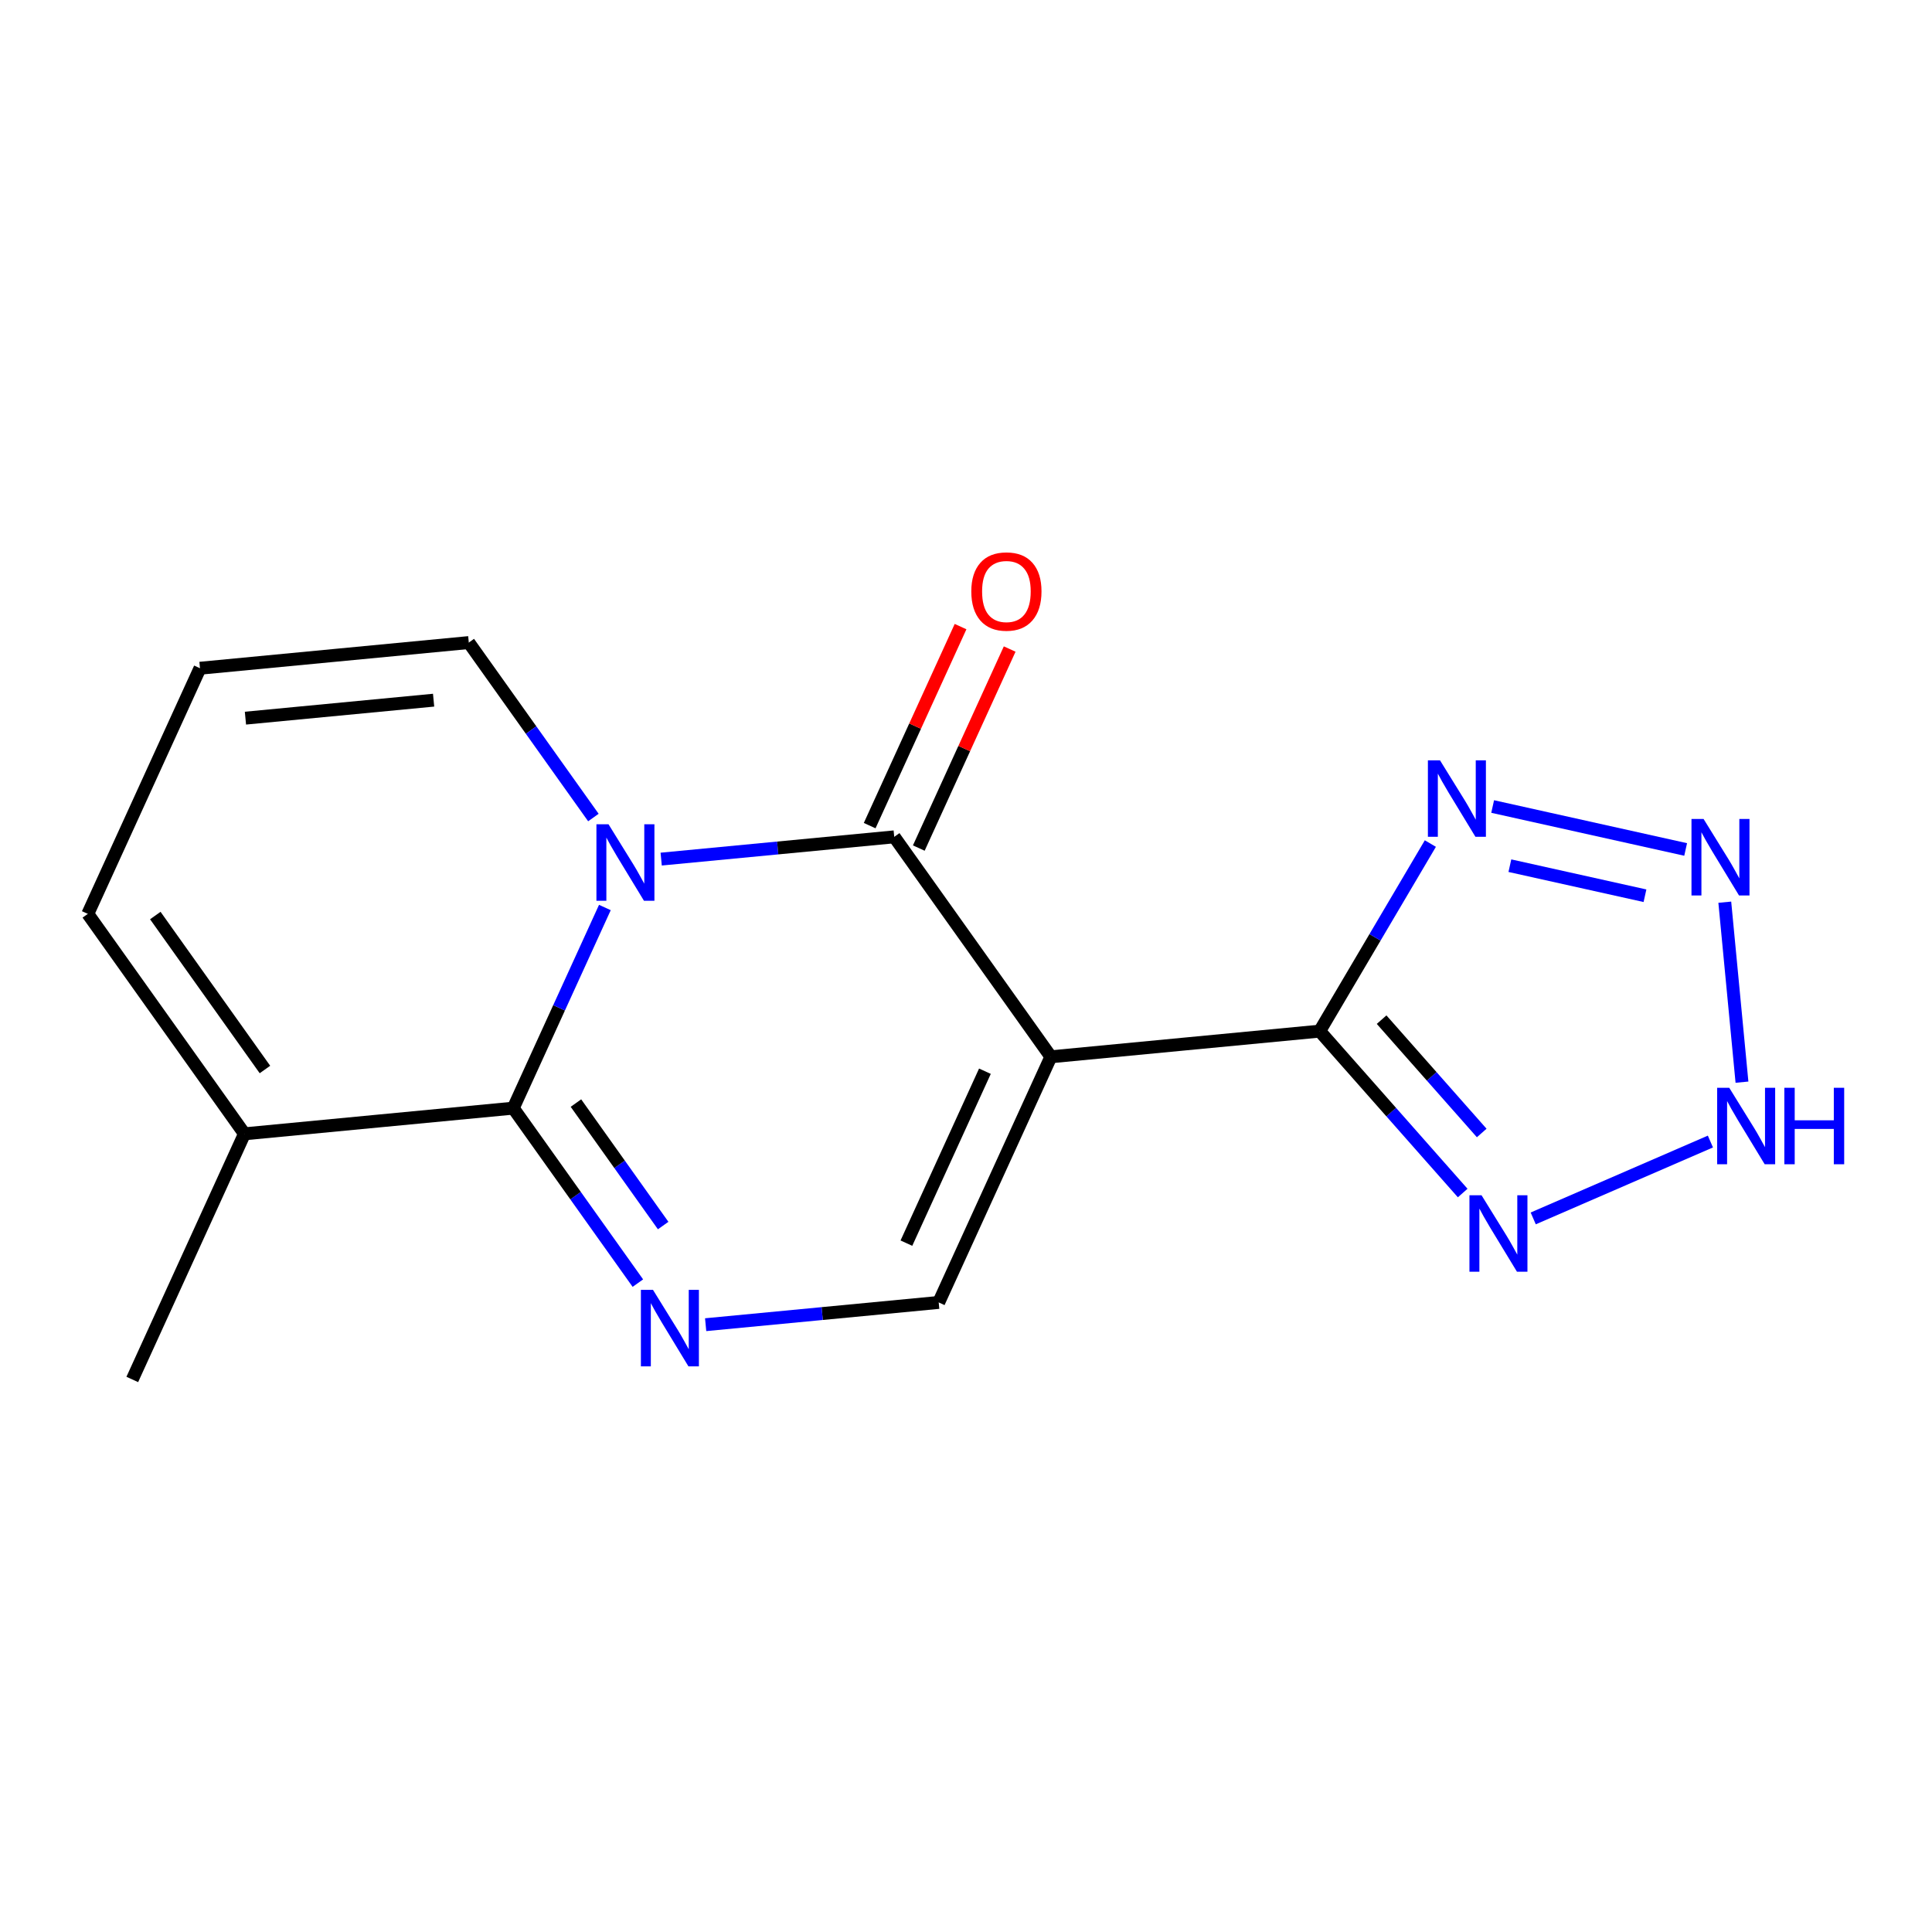 <?xml version='1.0' encoding='iso-8859-1'?>
<svg version='1.1' baseProfile='full'
              xmlns='http://www.w3.org/2000/svg'
                      xmlns:rdkit='http://www.rdkit.org/xml'
                      xmlns:xlink='http://www.w3.org/1999/xlink'
                  xml:space='preserve'
width='300px' height='300px' viewBox='0 0 300 300'>
<!-- END OF HEADER -->
<rect style='opacity:1.0;fill:#FFFFFF;stroke:none' width='300' height='300' x='0' y='0'> </rect>
<rect style='opacity:1.0;fill:#FFFFFF;stroke:none' width='300' height='300' x='0' y='0'> </rect>
<path class='bond-0 atom-0 atom-1' d='M 20.541,214.201 L 37.959,176.059' style='fill:none;fill-rule:evenodd;stroke:#000000;stroke-width:2.0px;stroke-linecap:butt;stroke-linejoin:miter;stroke-opacity:1' />
<path class='bond-1 atom-1 atom-2' d='M 37.959,176.059 L 13.636,141.905' style='fill:none;fill-rule:evenodd;stroke:#000000;stroke-width:2.0px;stroke-linecap:butt;stroke-linejoin:miter;stroke-opacity:1' />
<path class='bond-1 atom-1 atom-2' d='M 41.141,166.072 L 24.116,142.164' style='fill:none;fill-rule:evenodd;stroke:#000000;stroke-width:2.0px;stroke-linecap:butt;stroke-linejoin:miter;stroke-opacity:1' />
<path class='bond-16 atom-16 atom-1' d='M 79.699,172.073 L 37.959,176.059' style='fill:none;fill-rule:evenodd;stroke:#000000;stroke-width:2.0px;stroke-linecap:butt;stroke-linejoin:miter;stroke-opacity:1' />
<path class='bond-2 atom-2 atom-3' d='M 13.636,141.905 L 31.054,103.764' style='fill:none;fill-rule:evenodd;stroke:#000000;stroke-width:2.0px;stroke-linecap:butt;stroke-linejoin:miter;stroke-opacity:1' />
<path class='bond-3 atom-3 atom-4' d='M 31.054,103.764 L 72.794,99.777' style='fill:none;fill-rule:evenodd;stroke:#000000;stroke-width:2.0px;stroke-linecap:butt;stroke-linejoin:miter;stroke-opacity:1' />
<path class='bond-3 atom-3 atom-4' d='M 38.112,111.514 L 67.33,108.723' style='fill:none;fill-rule:evenodd;stroke:#000000;stroke-width:2.0px;stroke-linecap:butt;stroke-linejoin:miter;stroke-opacity:1' />
<path class='bond-4 atom-4 atom-5' d='M 72.794,99.777 L 82.468,113.362' style='fill:none;fill-rule:evenodd;stroke:#000000;stroke-width:2.0px;stroke-linecap:butt;stroke-linejoin:miter;stroke-opacity:1' />
<path class='bond-4 atom-4 atom-5' d='M 82.468,113.362 L 92.142,126.946' style='fill:none;fill-rule:evenodd;stroke:#0000FF;stroke-width:2.0px;stroke-linecap:butt;stroke-linejoin:miter;stroke-opacity:1' />
<path class='bond-5 atom-5 atom-6' d='M 102.668,133.401 L 120.762,131.673' style='fill:none;fill-rule:evenodd;stroke:#0000FF;stroke-width:2.0px;stroke-linecap:butt;stroke-linejoin:miter;stroke-opacity:1' />
<path class='bond-5 atom-5 atom-6' d='M 120.762,131.673 L 138.856,129.945' style='fill:none;fill-rule:evenodd;stroke:#000000;stroke-width:2.0px;stroke-linecap:butt;stroke-linejoin:miter;stroke-opacity:1' />
<path class='bond-17 atom-16 atom-5' d='M 79.699,172.073 L 86.812,156.495' style='fill:none;fill-rule:evenodd;stroke:#000000;stroke-width:2.0px;stroke-linecap:butt;stroke-linejoin:miter;stroke-opacity:1' />
<path class='bond-17 atom-16 atom-5' d='M 86.812,156.495 L 93.926,140.917' style='fill:none;fill-rule:evenodd;stroke:#0000FF;stroke-width:2.0px;stroke-linecap:butt;stroke-linejoin:miter;stroke-opacity:1' />
<path class='bond-6 atom-6 atom-7' d='M 142.67,131.687 L 149.727,116.235' style='fill:none;fill-rule:evenodd;stroke:#000000;stroke-width:2.0px;stroke-linecap:butt;stroke-linejoin:miter;stroke-opacity:1' />
<path class='bond-6 atom-6 atom-7' d='M 149.727,116.235 L 156.783,100.783' style='fill:none;fill-rule:evenodd;stroke:#FF0000;stroke-width:2.0px;stroke-linecap:butt;stroke-linejoin:miter;stroke-opacity:1' />
<path class='bond-6 atom-6 atom-7' d='M 135.042,128.203 L 142.098,112.751' style='fill:none;fill-rule:evenodd;stroke:#000000;stroke-width:2.0px;stroke-linecap:butt;stroke-linejoin:miter;stroke-opacity:1' />
<path class='bond-6 atom-6 atom-7' d='M 142.098,112.751 L 149.155,97.299' style='fill:none;fill-rule:evenodd;stroke:#FF0000;stroke-width:2.0px;stroke-linecap:butt;stroke-linejoin:miter;stroke-opacity:1' />
<path class='bond-7 atom-6 atom-8' d='M 138.856,129.945 L 163.179,164.099' style='fill:none;fill-rule:evenodd;stroke:#000000;stroke-width:2.0px;stroke-linecap:butt;stroke-linejoin:miter;stroke-opacity:1' />
<path class='bond-8 atom-8 atom-9' d='M 163.179,164.099 L 204.919,160.113' style='fill:none;fill-rule:evenodd;stroke:#000000;stroke-width:2.0px;stroke-linecap:butt;stroke-linejoin:miter;stroke-opacity:1' />
<path class='bond-13 atom-8 atom-14' d='M 163.179,164.099 L 145.761,202.241' style='fill:none;fill-rule:evenodd;stroke:#000000;stroke-width:2.0px;stroke-linecap:butt;stroke-linejoin:miter;stroke-opacity:1' />
<path class='bond-13 atom-8 atom-14' d='M 152.938,166.337 L 140.746,193.036' style='fill:none;fill-rule:evenodd;stroke:#000000;stroke-width:2.0px;stroke-linecap:butt;stroke-linejoin:miter;stroke-opacity:1' />
<path class='bond-9 atom-9 atom-10' d='M 204.919,160.113 L 213.512,145.55' style='fill:none;fill-rule:evenodd;stroke:#000000;stroke-width:2.0px;stroke-linecap:butt;stroke-linejoin:miter;stroke-opacity:1' />
<path class='bond-9 atom-9 atom-10' d='M 213.512,145.55 L 222.105,130.987' style='fill:none;fill-rule:evenodd;stroke:#0000FF;stroke-width:2.0px;stroke-linecap:butt;stroke-linejoin:miter;stroke-opacity:1' />
<path class='bond-18 atom-13 atom-9' d='M 227.126,185.253 L 216.023,172.683' style='fill:none;fill-rule:evenodd;stroke:#0000FF;stroke-width:2.0px;stroke-linecap:butt;stroke-linejoin:miter;stroke-opacity:1' />
<path class='bond-18 atom-13 atom-9' d='M 216.023,172.683 L 204.919,160.113' style='fill:none;fill-rule:evenodd;stroke:#000000;stroke-width:2.0px;stroke-linecap:butt;stroke-linejoin:miter;stroke-opacity:1' />
<path class='bond-18 atom-13 atom-9' d='M 230.08,175.93 L 222.308,167.131' style='fill:none;fill-rule:evenodd;stroke:#0000FF;stroke-width:2.0px;stroke-linecap:butt;stroke-linejoin:miter;stroke-opacity:1' />
<path class='bond-18 atom-13 atom-9' d='M 222.308,167.131 L 214.535,158.332' style='fill:none;fill-rule:evenodd;stroke:#000000;stroke-width:2.0px;stroke-linecap:butt;stroke-linejoin:miter;stroke-opacity:1' />
<path class='bond-10 atom-10 atom-11' d='M 231.779,125.236 L 261.747,131.904' style='fill:none;fill-rule:evenodd;stroke:#0000FF;stroke-width:2.0px;stroke-linecap:butt;stroke-linejoin:miter;stroke-opacity:1' />
<path class='bond-10 atom-10 atom-11' d='M 234.453,134.422 L 255.431,139.09' style='fill:none;fill-rule:evenodd;stroke:#0000FF;stroke-width:2.0px;stroke-linecap:butt;stroke-linejoin:miter;stroke-opacity:1' />
<path class='bond-11 atom-11 atom-12' d='M 267.824,140.093 L 270.493,168.038' style='fill:none;fill-rule:evenodd;stroke:#0000FF;stroke-width:2.0px;stroke-linecap:butt;stroke-linejoin:miter;stroke-opacity:1' />
<path class='bond-12 atom-12 atom-13' d='M 265.592,177.257 L 238.078,189.195' style='fill:none;fill-rule:evenodd;stroke:#0000FF;stroke-width:2.0px;stroke-linecap:butt;stroke-linejoin:miter;stroke-opacity:1' />
<path class='bond-14 atom-14 atom-15' d='M 145.761,202.241 L 127.667,203.969' style='fill:none;fill-rule:evenodd;stroke:#000000;stroke-width:2.0px;stroke-linecap:butt;stroke-linejoin:miter;stroke-opacity:1' />
<path class='bond-14 atom-14 atom-15' d='M 127.667,203.969 L 109.573,205.697' style='fill:none;fill-rule:evenodd;stroke:#0000FF;stroke-width:2.0px;stroke-linecap:butt;stroke-linejoin:miter;stroke-opacity:1' />
<path class='bond-15 atom-15 atom-16' d='M 99.047,199.242 L 89.373,185.657' style='fill:none;fill-rule:evenodd;stroke:#0000FF;stroke-width:2.0px;stroke-linecap:butt;stroke-linejoin:miter;stroke-opacity:1' />
<path class='bond-15 atom-15 atom-16' d='M 89.373,185.657 L 79.699,172.073' style='fill:none;fill-rule:evenodd;stroke:#000000;stroke-width:2.0px;stroke-linecap:butt;stroke-linejoin:miter;stroke-opacity:1' />
<path class='bond-15 atom-15 atom-16' d='M 102.975,190.302 L 96.204,180.793' style='fill:none;fill-rule:evenodd;stroke:#0000FF;stroke-width:2.0px;stroke-linecap:butt;stroke-linejoin:miter;stroke-opacity:1' />
<path class='bond-15 atom-15 atom-16' d='M 96.204,180.793 L 89.432,171.284' style='fill:none;fill-rule:evenodd;stroke:#000000;stroke-width:2.0px;stroke-linecap:butt;stroke-linejoin:miter;stroke-opacity:1' />
<path  class='atom-5' d='M 94.491 127.994
L 98.382 134.284
Q 98.768 134.904, 99.389 136.028
Q 100.009 137.152, 100.043 137.219
L 100.043 127.994
L 101.619 127.994
L 101.619 139.869
L 99.993 139.869
L 95.816 132.992
Q 95.33 132.187, 94.81 131.265
Q 94.307 130.342, 94.156 130.057
L 94.156 139.869
L 92.613 139.869
L 92.613 127.994
L 94.491 127.994
' fill='#0000FF'/>
<path  class='atom-7' d='M 150.823 91.837
Q 150.823 88.986, 152.232 87.393
Q 153.64 85.799, 156.274 85.799
Q 158.907 85.799, 160.316 87.393
Q 161.724 88.986, 161.724 91.837
Q 161.724 94.722, 160.299 96.366
Q 158.873 97.993, 156.274 97.993
Q 153.657 97.993, 152.232 96.366
Q 150.823 94.739, 150.823 91.837
M 156.274 96.651
Q 158.085 96.651, 159.058 95.443
Q 160.047 94.219, 160.047 91.837
Q 160.047 89.506, 159.058 88.332
Q 158.085 87.141, 156.274 87.141
Q 154.462 87.141, 153.473 88.315
Q 152.5 89.489, 152.5 91.837
Q 152.5 94.236, 153.473 95.443
Q 154.462 96.651, 156.274 96.651
' fill='#FF0000'/>
<path  class='atom-10' d='M 223.603 118.064
L 227.494 124.353
Q 227.879 124.974, 228.5 126.098
Q 229.121 127.221, 229.154 127.288
L 229.154 118.064
L 230.731 118.064
L 230.731 129.938
L 229.104 129.938
L 224.928 123.062
Q 224.441 122.257, 223.921 121.334
Q 223.418 120.412, 223.267 120.127
L 223.267 129.938
L 221.724 129.938
L 221.724 118.064
L 223.603 118.064
' fill='#0000FF'/>
<path  class='atom-11' d='M 264.532 127.171
L 268.423 133.46
Q 268.808 134.081, 269.429 135.204
Q 270.05 136.328, 270.083 136.395
L 270.083 127.171
L 271.66 127.171
L 271.66 139.045
L 270.033 139.045
L 265.857 132.169
Q 265.37 131.364, 264.85 130.441
Q 264.347 129.519, 264.196 129.234
L 264.196 139.045
L 262.653 139.045
L 262.653 127.171
L 264.532 127.171
' fill='#0000FF'/>
<path  class='atom-12' d='M 268.518 168.911
L 272.409 175.2
Q 272.795 175.821, 273.416 176.944
Q 274.036 178.068, 274.07 178.135
L 274.07 168.911
L 275.646 168.911
L 275.646 180.785
L 274.019 180.785
L 269.843 173.909
Q 269.357 173.104, 268.837 172.181
Q 268.334 171.259, 268.183 170.974
L 268.183 180.785
L 266.64 180.785
L 266.64 168.911
L 268.518 168.911
' fill='#0000FF'/>
<path  class='atom-12' d='M 277.072 168.911
L 278.682 168.911
L 278.682 173.959
L 284.754 173.959
L 284.754 168.911
L 286.364 168.911
L 286.364 180.785
L 284.754 180.785
L 284.754 175.301
L 278.682 175.301
L 278.682 180.785
L 277.072 180.785
L 277.072 168.911
' fill='#0000FF'/>
<path  class='atom-13' d='M 230.053 185.601
L 233.944 191.89
Q 234.33 192.511, 234.951 193.634
Q 235.571 194.758, 235.605 194.825
L 235.605 185.601
L 237.181 185.601
L 237.181 197.475
L 235.554 197.475
L 231.378 190.599
Q 230.892 189.794, 230.372 188.871
Q 229.869 187.949, 229.718 187.663
L 229.718 197.475
L 228.175 197.475
L 228.175 185.601
L 230.053 185.601
' fill='#0000FF'/>
<path  class='atom-15' d='M 101.397 200.29
L 105.288 206.579
Q 105.673 207.2, 106.294 208.324
Q 106.914 209.447, 106.948 209.515
L 106.948 200.29
L 108.525 200.29
L 108.525 212.165
L 106.898 212.165
L 102.722 205.288
Q 102.235 204.483, 101.715 203.561
Q 101.212 202.638, 101.061 202.353
L 101.061 212.165
L 99.518 212.165
L 99.518 200.29
L 101.397 200.29
' fill='#0000FF'/>
</svg>
